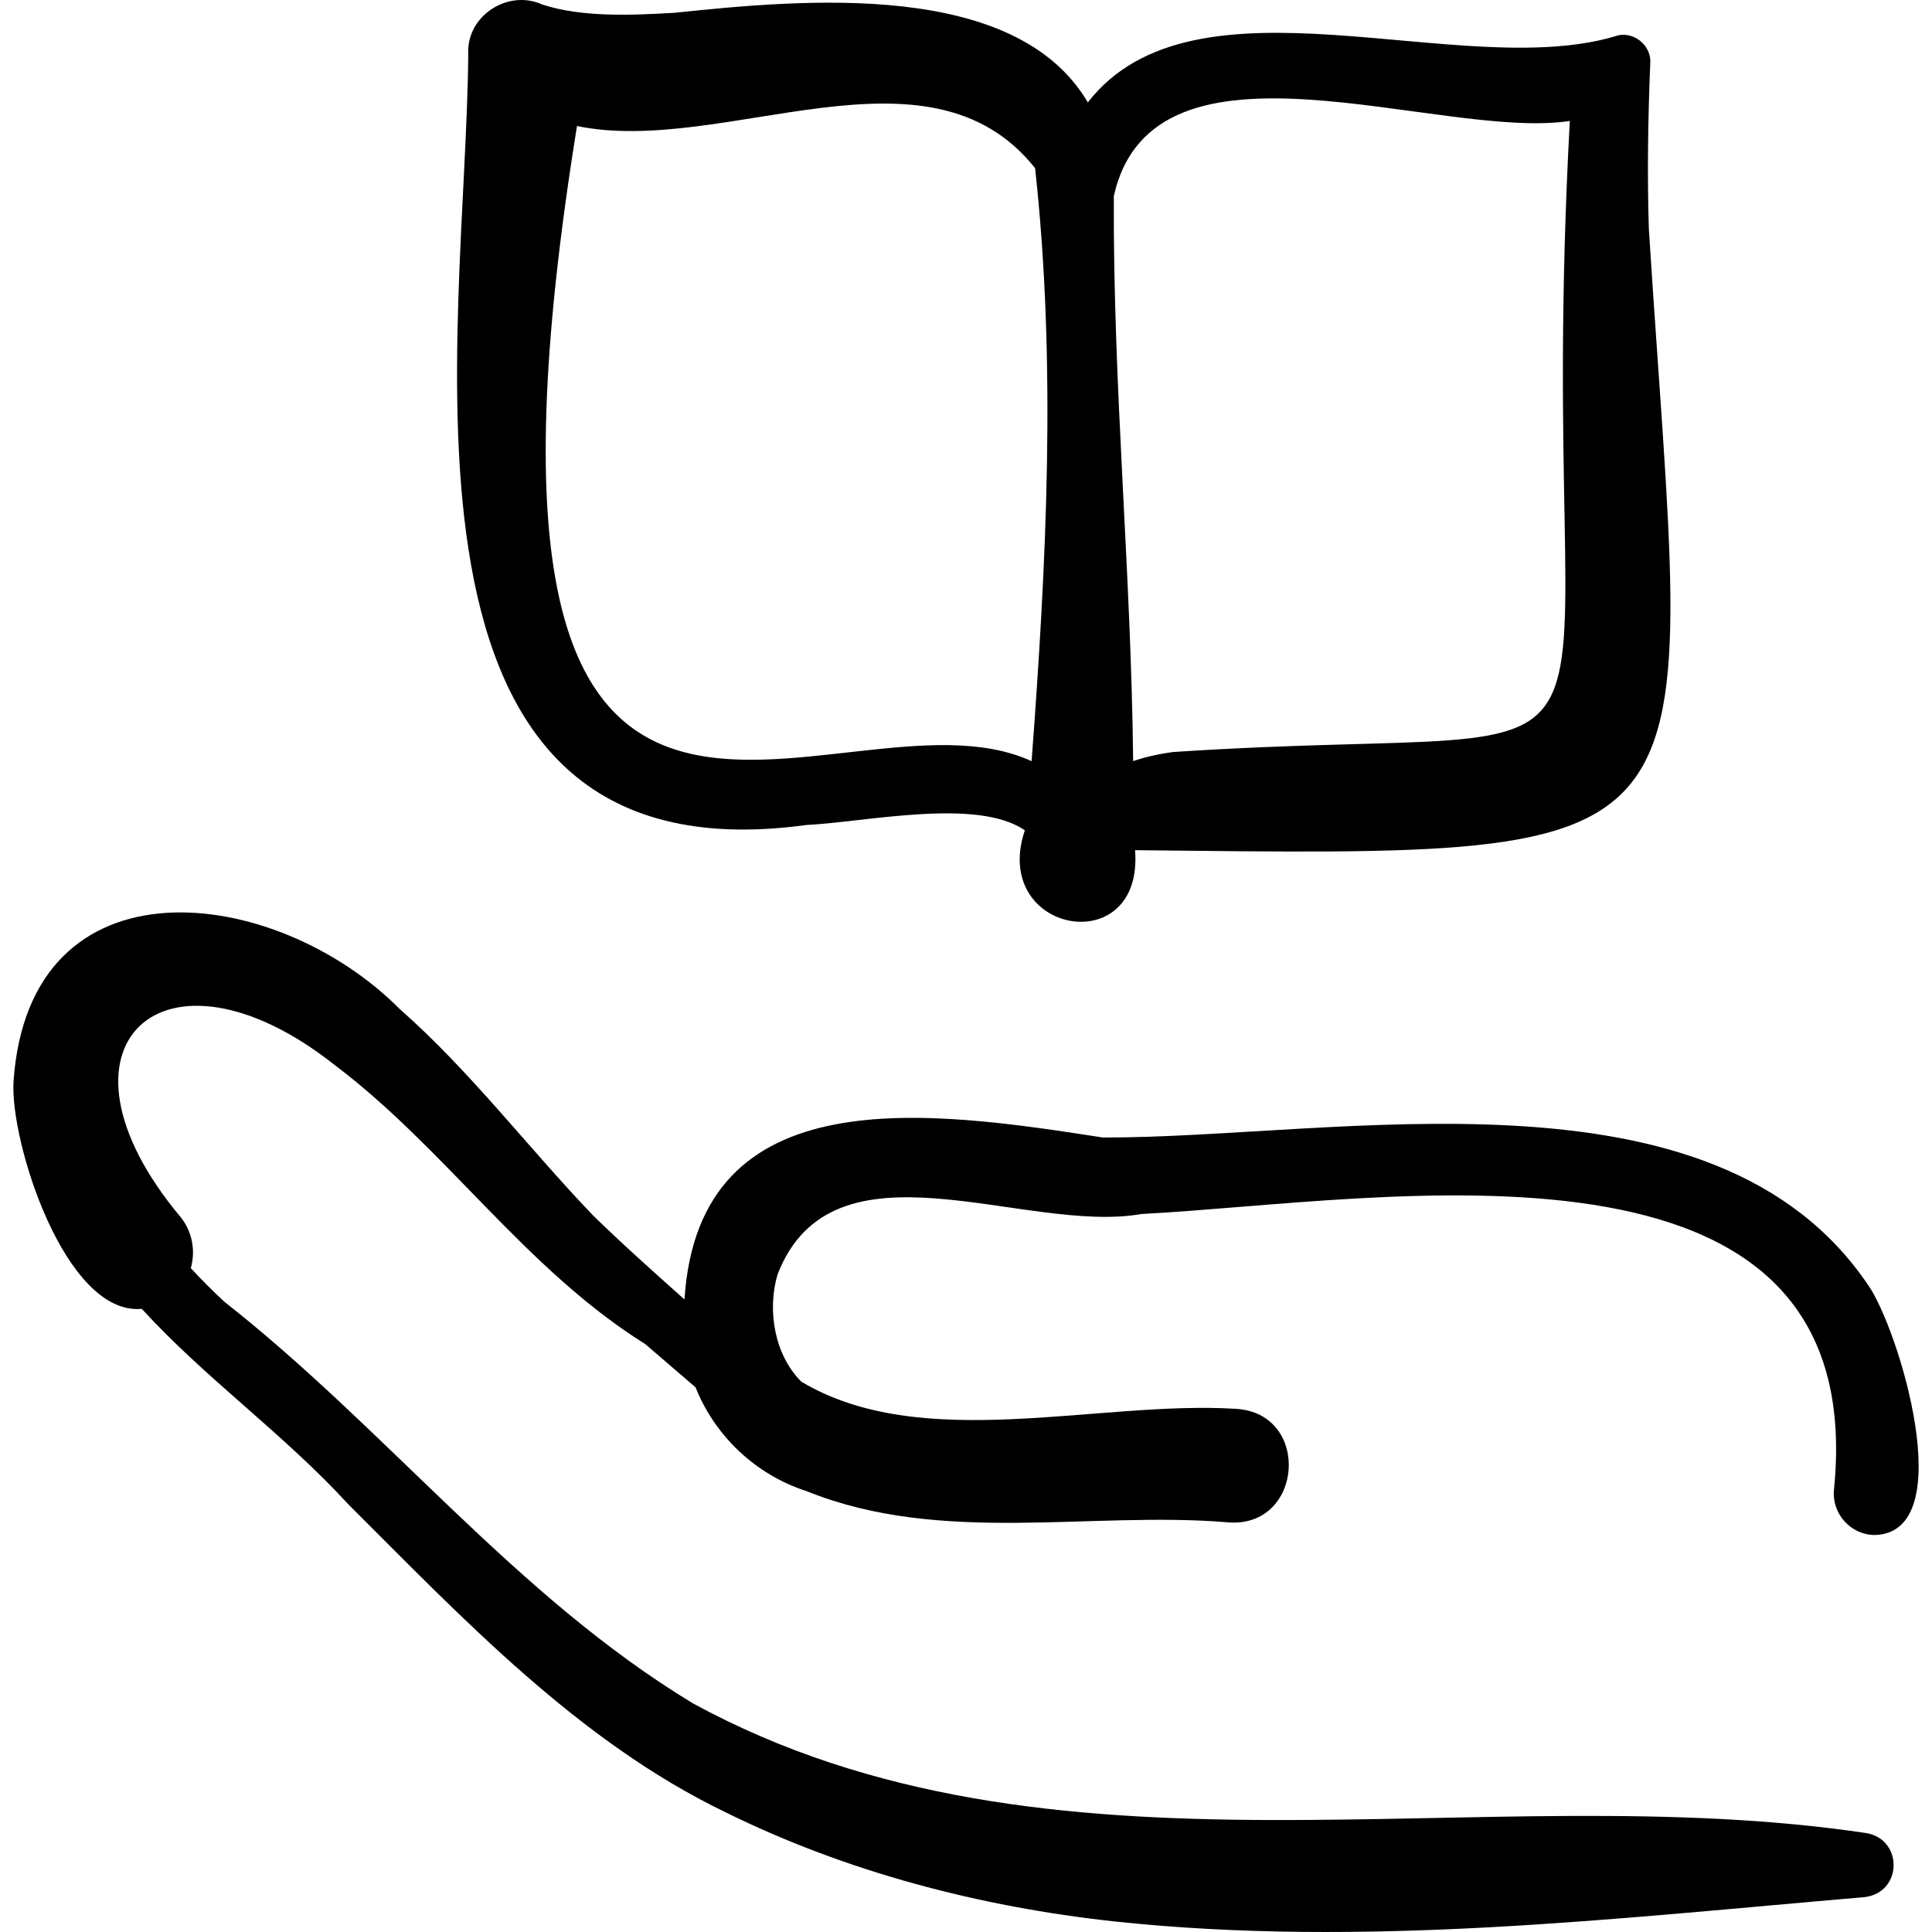 <?xml version="1.0" encoding="UTF-8"?> <svg xmlns="http://www.w3.org/2000/svg" id="Capa_1" height="512" viewBox="0 0 512 512" width="512"> <g> <path d="m496.837 406.794c22.945-.616 6.195-55.062-1.795-66.283-40.901-60.51-140.418-38.902-202.767-39.058-45.826-7.095-107.105-16.331-110.879 42.92-8.337-7.449-16.643-14.844-24.269-22.313-17.074-17.798-32.275-37.966-51.124-54.593-33.1-33.305-98.267-41.167-102.412 19.112-1.009 15.846 13.611 62.148 33.986 60.279 16.977 18.569 37.475 32.968 54.848 51.919 29.988 29.896 60.848 62.703 99.81 81.472 32.128 15.869 67.467 25.068 103.009 28.941 66.274 7.087 132.847-.795 198.899-6.435 10.15-1.235 10.211-15.415.372-16.981-102.864-15.328-215.675 17.587-310.9-34.379-47.055-28.469-81.059-72.57-124.175-106.434-3.065-2.858-6.044-5.812-8.876-8.885 1.281-4.505.467-9.536-2.66-13.49-38.122-45.476-4.537-76.203 40.795-40.346 29.427 22.193 50.462 54.047 82.273 73.936 3.519 3.035 8.344 7.18 13.359 11.477 5.116 12.876 15.923 23.187 29.474 27.532 35.574 14.365 75.086 5.228 111.463 8.232 20.122 1.827 22.412-28.908 2.236-30.067-36.619-2.253-83.121 11.971-115.151-7.2-7.1-7.11-9.081-18.796-6.315-28.344 14.63-37.909 65.388-10.592 96.48-16.087 64.168-3.285 193.565-27.6 183.517 72.953-.695 6.384 4.371 12.088 10.802 12.122z"></path> <path d="m213.648 218.635c15.96-.79 45.283-7.315 57.946 1.403-9.218 27.464 31.535 34.754 29.211 5.27 159.668 1.71 146.884 4.038 136.159-164.644-.463-14.616-.223-29.263.368-43.85.414-4.933-4.748-8.928-9.428-7.163-41.135 12.12-111.265-19.023-139.617 17.486-19.148-32.521-75.134-27.356-109.517-23.748-11.708.684-24.625 1.217-35.091-2.199-9.012-4.104-20.027 2.939-19.592 12.992-.453 73.606-27.257 220.426 89.561 204.453zm202.368-186.58c-10.293 190.925 32.724 158.159-105.045 167.23-3.972.514-7.514 1.348-10.677 2.417-.523-50.502-5.387-99.637-5.117-149.781 10.564-46.874 86.245-14.606 120.839-19.866zm-263.104 1.343c39.024 8.061 92.978-24.574 121.399 11.163 5.706 52.05 2.988 104.991-.929 157.158-51.969-23.912-159.316 71.945-120.47-168.321z"></path> </g> </svg> 